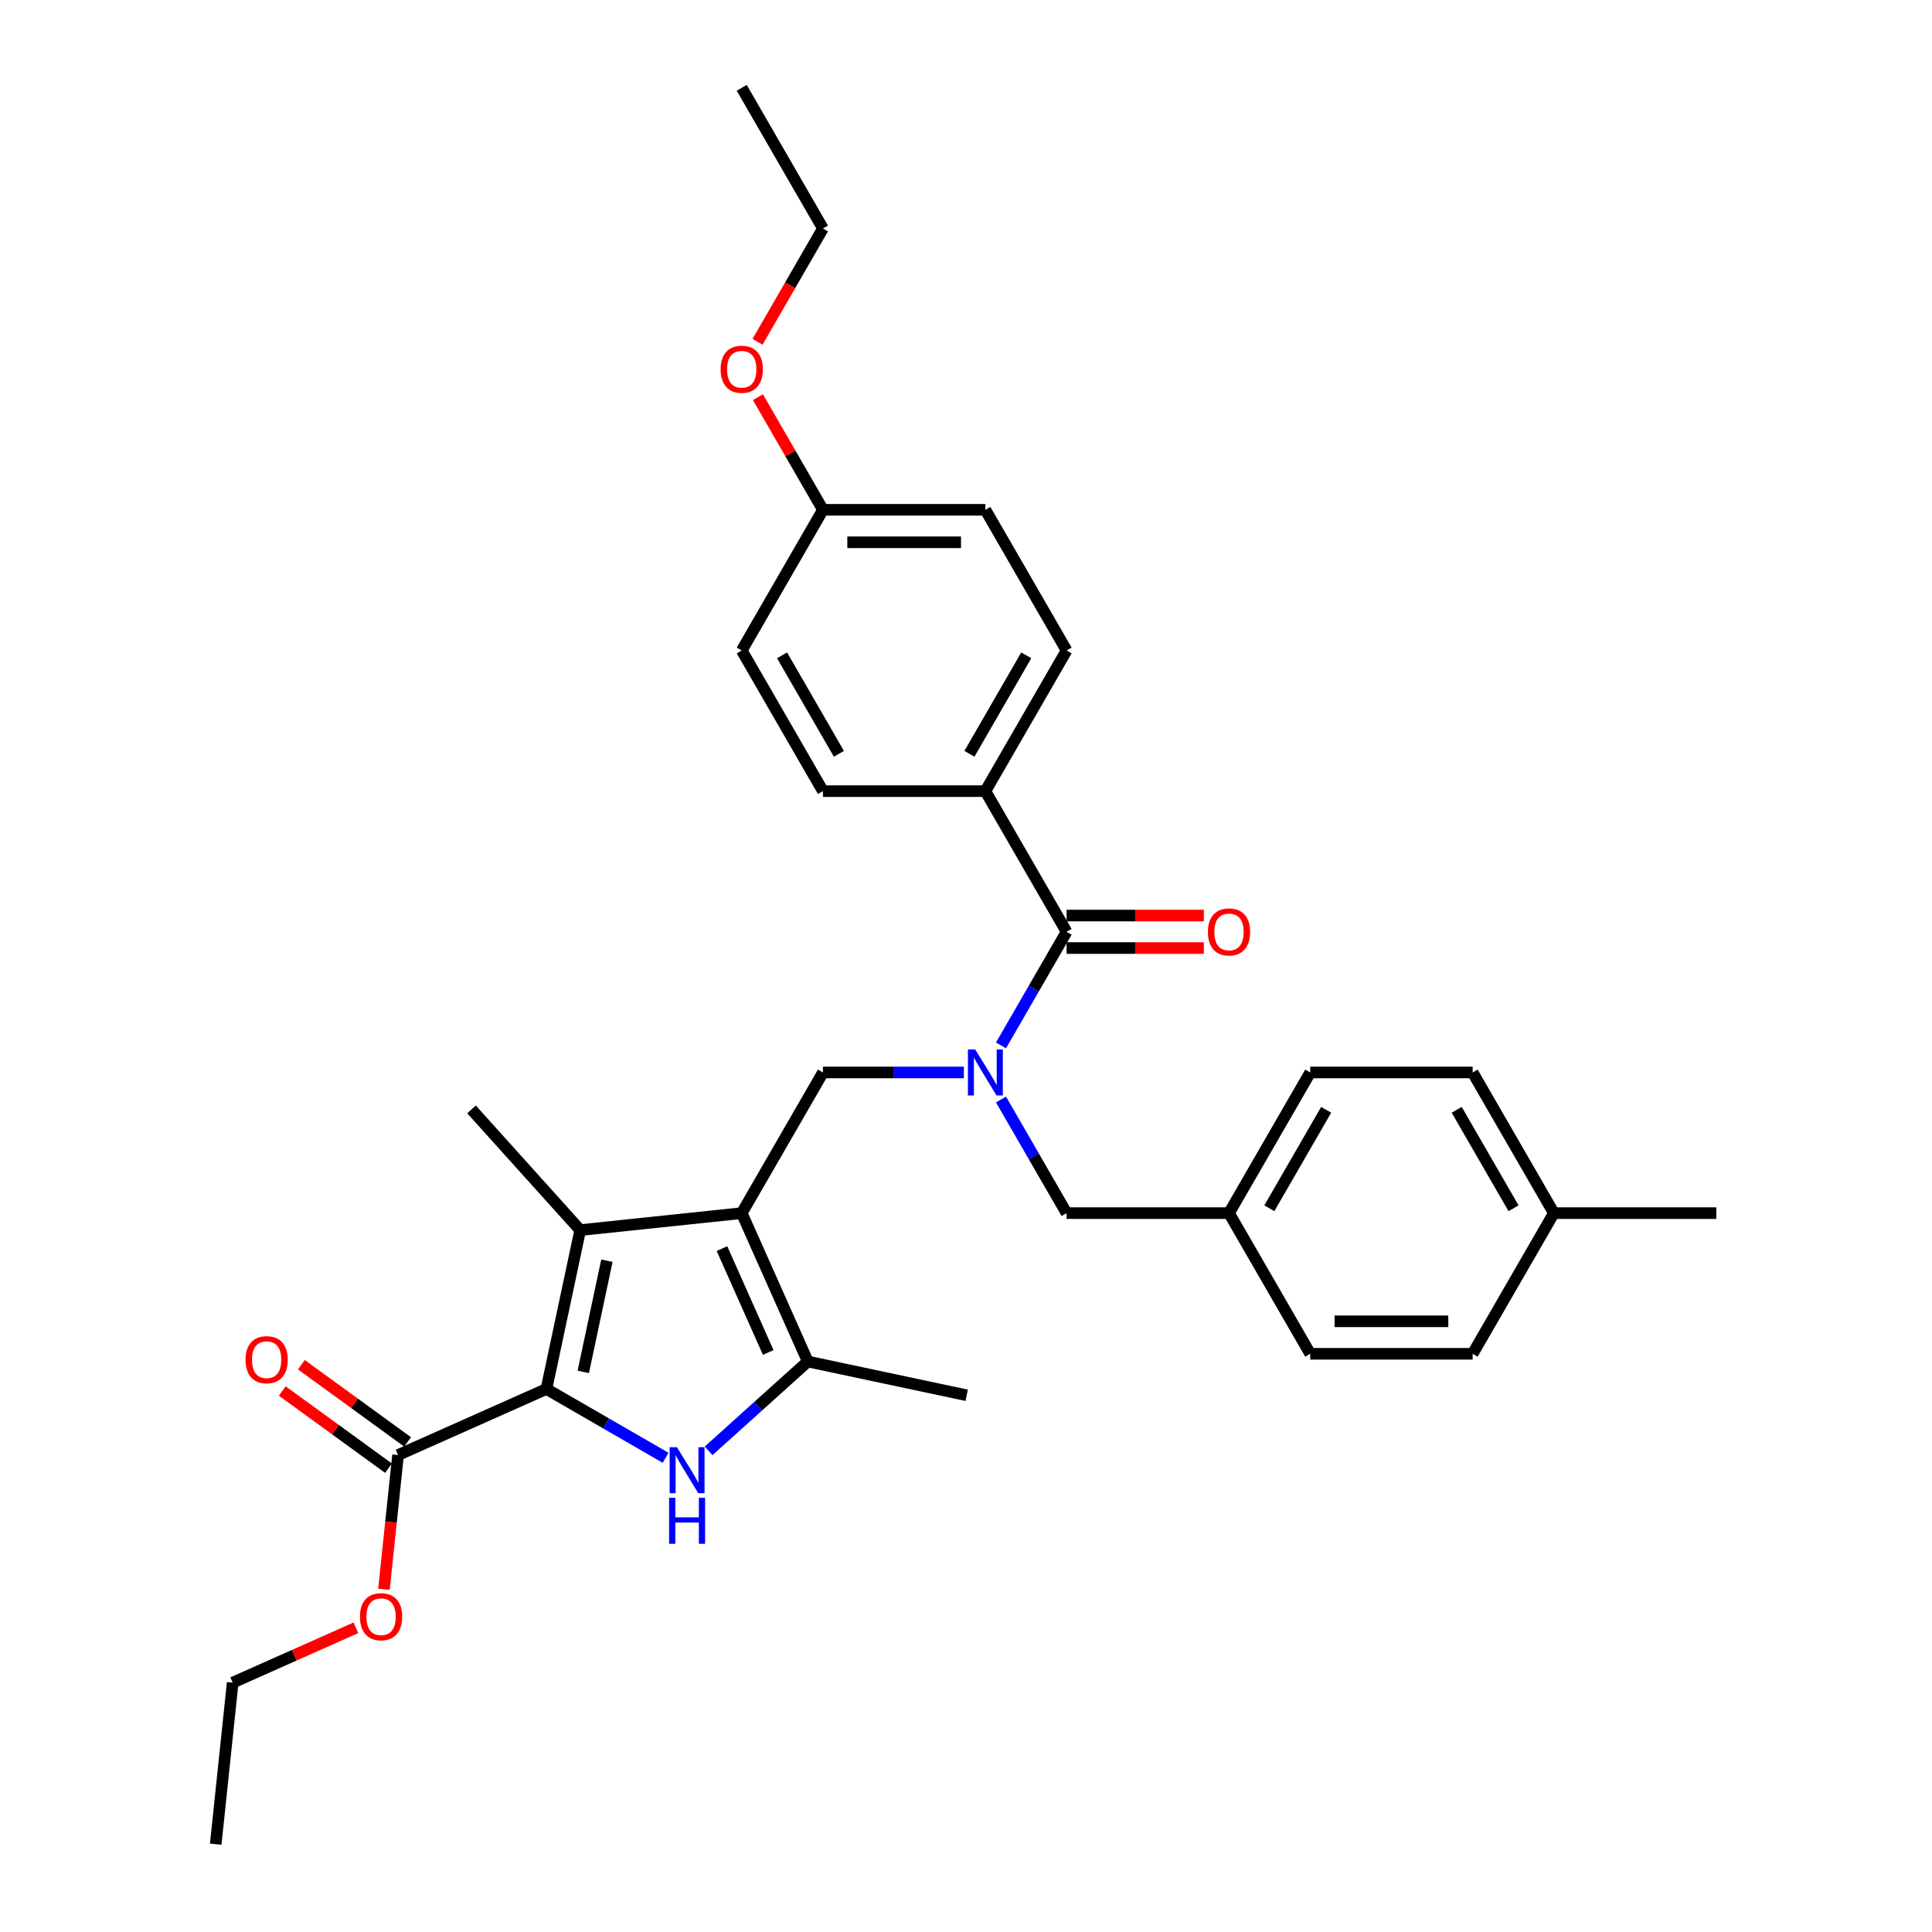 <?xml version='1.0' encoding='iso-8859-1'?>
<svg version='1.1' baseProfile='full'
              xmlns='http://www.w3.org/2000/svg'
                      xmlns:rdkit='http://www.rdkit.org/xml'
                      xmlns:xlink='http://www.w3.org/1999/xlink'
                  xml:space='preserve'
width='1000px' height='1000px' viewBox='0 0 1000 1000'>
<!-- END OF HEADER -->
<rect style='opacity:1.0;fill:#FFFFFF;stroke:none' width='1000' height='1000' x='0' y='0'> </rect>
<path class='bond-2' d='M 383.923,627.914 L 300.312,636.702' style='fill:none;fill-rule:evenodd;stroke:#000000;stroke-width:6px;stroke-linecap:butt;stroke-linejoin:miter;stroke-opacity:1' />
<path class='bond-3' d='M 383.923,627.914 L 418.117,704.717' style='fill:none;fill-rule:evenodd;stroke:#000000;stroke-width:6px;stroke-linecap:butt;stroke-linejoin:miter;stroke-opacity:1' />
<path class='bond-3' d='M 373.691,646.273 L 397.628,700.035' style='fill:none;fill-rule:evenodd;stroke:#000000;stroke-width:6px;stroke-linecap:butt;stroke-linejoin:miter;stroke-opacity:1' />
<path class='bond-5' d='M 383.923,627.914 L 425.958,555.107' style='fill:none;fill-rule:evenodd;stroke:#000000;stroke-width:6px;stroke-linecap:butt;stroke-linejoin:miter;stroke-opacity:1' />
<path class='bond-0' d='M 282.833,718.936 L 300.312,636.702' style='fill:none;fill-rule:evenodd;stroke:#000000;stroke-width:6px;stroke-linecap:butt;stroke-linejoin:miter;stroke-opacity:1' />
<path class='bond-0' d='M 301.902,710.096 L 314.137,652.533' style='fill:none;fill-rule:evenodd;stroke:#000000;stroke-width:6px;stroke-linecap:butt;stroke-linejoin:miter;stroke-opacity:1' />
<path class='bond-7' d='M 282.833,718.936 L 206.031,753.13' style='fill:none;fill-rule:evenodd;stroke:#000000;stroke-width:6px;stroke-linecap:butt;stroke-linejoin:miter;stroke-opacity:1' />
<path class='bond-32' d='M 282.833,718.936 L 313.671,736.74' style='fill:none;fill-rule:evenodd;stroke:#000000;stroke-width:6px;stroke-linecap:butt;stroke-linejoin:miter;stroke-opacity:1' />
<path class='bond-32' d='M 313.671,736.74 L 344.51,754.545' style='fill:none;fill-rule:evenodd;stroke:#0000FF;stroke-width:6px;stroke-linecap:butt;stroke-linejoin:miter;stroke-opacity:1' />
<path class='bond-1' d='M 366.772,750.949 L 392.444,727.833' style='fill:none;fill-rule:evenodd;stroke:#0000FF;stroke-width:6px;stroke-linecap:butt;stroke-linejoin:miter;stroke-opacity:1' />
<path class='bond-1' d='M 392.444,727.833 L 418.117,704.717' style='fill:none;fill-rule:evenodd;stroke:#000000;stroke-width:6px;stroke-linecap:butt;stroke-linejoin:miter;stroke-opacity:1' />
<path class='bond-16' d='M 300.312,636.702 L 244.058,574.225' style='fill:none;fill-rule:evenodd;stroke:#000000;stroke-width:6px;stroke-linecap:butt;stroke-linejoin:miter;stroke-opacity:1' />
<path class='bond-20' d='M 418.117,704.717 L 500.351,722.196' style='fill:none;fill-rule:evenodd;stroke:#000000;stroke-width:6px;stroke-linecap:butt;stroke-linejoin:miter;stroke-opacity:1' />
<path class='bond-4' d='M 498.898,555.107 L 462.428,555.107' style='fill:none;fill-rule:evenodd;stroke:#0000FF;stroke-width:6px;stroke-linecap:butt;stroke-linejoin:miter;stroke-opacity:1' />
<path class='bond-4' d='M 462.428,555.107 L 425.958,555.107' style='fill:none;fill-rule:evenodd;stroke:#000000;stroke-width:6px;stroke-linecap:butt;stroke-linejoin:miter;stroke-opacity:1' />
<path class='bond-6' d='M 518.115,541.101 L 535.09,511.7' style='fill:none;fill-rule:evenodd;stroke:#0000FF;stroke-width:6px;stroke-linecap:butt;stroke-linejoin:miter;stroke-opacity:1' />
<path class='bond-6' d='M 535.09,511.7 L 552.064,482.299' style='fill:none;fill-rule:evenodd;stroke:#000000;stroke-width:6px;stroke-linecap:butt;stroke-linejoin:miter;stroke-opacity:1' />
<path class='bond-9' d='M 518.115,569.113 L 535.09,598.514' style='fill:none;fill-rule:evenodd;stroke:#0000FF;stroke-width:6px;stroke-linecap:butt;stroke-linejoin:miter;stroke-opacity:1' />
<path class='bond-9' d='M 535.09,598.514 L 552.064,627.914' style='fill:none;fill-rule:evenodd;stroke:#000000;stroke-width:6px;stroke-linecap:butt;stroke-linejoin:miter;stroke-opacity:1' />
<path class='bond-8' d='M 552.064,482.299 L 510.029,409.492' style='fill:none;fill-rule:evenodd;stroke:#000000;stroke-width:6px;stroke-linecap:butt;stroke-linejoin:miter;stroke-opacity:1' />
<path class='bond-10' d='M 552.064,490.706 L 587.584,490.706' style='fill:none;fill-rule:evenodd;stroke:#000000;stroke-width:6px;stroke-linecap:butt;stroke-linejoin:miter;stroke-opacity:1' />
<path class='bond-10' d='M 587.584,490.706 L 623.104,490.706' style='fill:none;fill-rule:evenodd;stroke:#FF0000;stroke-width:6px;stroke-linecap:butt;stroke-linejoin:miter;stroke-opacity:1' />
<path class='bond-10' d='M 552.064,473.892 L 587.584,473.892' style='fill:none;fill-rule:evenodd;stroke:#000000;stroke-width:6px;stroke-linecap:butt;stroke-linejoin:miter;stroke-opacity:1' />
<path class='bond-10' d='M 587.584,473.892 L 623.104,473.892' style='fill:none;fill-rule:evenodd;stroke:#FF0000;stroke-width:6px;stroke-linecap:butt;stroke-linejoin:miter;stroke-opacity:1' />
<path class='bond-11' d='M 210.972,746.329 L 183.48,726.355' style='fill:none;fill-rule:evenodd;stroke:#000000;stroke-width:6px;stroke-linecap:butt;stroke-linejoin:miter;stroke-opacity:1' />
<path class='bond-11' d='M 183.48,726.355 L 155.988,706.381' style='fill:none;fill-rule:evenodd;stroke:#FF0000;stroke-width:6px;stroke-linecap:butt;stroke-linejoin:miter;stroke-opacity:1' />
<path class='bond-11' d='M 201.089,759.932 L 173.597,739.958' style='fill:none;fill-rule:evenodd;stroke:#000000;stroke-width:6px;stroke-linecap:butt;stroke-linejoin:miter;stroke-opacity:1' />
<path class='bond-11' d='M 173.597,739.958 L 146.105,719.984' style='fill:none;fill-rule:evenodd;stroke:#FF0000;stroke-width:6px;stroke-linecap:butt;stroke-linejoin:miter;stroke-opacity:1' />
<path class='bond-15' d='M 206.031,753.13 L 202.38,787.865' style='fill:none;fill-rule:evenodd;stroke:#000000;stroke-width:6px;stroke-linecap:butt;stroke-linejoin:miter;stroke-opacity:1' />
<path class='bond-15' d='M 202.38,787.865 L 198.729,822.6' style='fill:none;fill-rule:evenodd;stroke:#FF0000;stroke-width:6px;stroke-linecap:butt;stroke-linejoin:miter;stroke-opacity:1' />
<path class='bond-12' d='M 510.029,409.492 L 552.064,336.684' style='fill:none;fill-rule:evenodd;stroke:#000000;stroke-width:6px;stroke-linecap:butt;stroke-linejoin:miter;stroke-opacity:1' />
<path class='bond-12' d='M 501.773,390.164 L 531.197,339.198' style='fill:none;fill-rule:evenodd;stroke:#000000;stroke-width:6px;stroke-linecap:butt;stroke-linejoin:miter;stroke-opacity:1' />
<path class='bond-13' d='M 510.029,409.492 L 425.958,409.492' style='fill:none;fill-rule:evenodd;stroke:#000000;stroke-width:6px;stroke-linecap:butt;stroke-linejoin:miter;stroke-opacity:1' />
<path class='bond-14' d='M 552.064,627.914 L 636.135,627.914' style='fill:none;fill-rule:evenodd;stroke:#000000;stroke-width:6px;stroke-linecap:butt;stroke-linejoin:miter;stroke-opacity:1' />
<path class='bond-19' d='M 552.064,336.684 L 510.029,263.877' style='fill:none;fill-rule:evenodd;stroke:#000000;stroke-width:6px;stroke-linecap:butt;stroke-linejoin:miter;stroke-opacity:1' />
<path class='bond-18' d='M 425.958,409.492 L 383.923,336.684' style='fill:none;fill-rule:evenodd;stroke:#000000;stroke-width:6px;stroke-linecap:butt;stroke-linejoin:miter;stroke-opacity:1' />
<path class='bond-18' d='M 434.214,390.164 L 404.789,339.198' style='fill:none;fill-rule:evenodd;stroke:#000000;stroke-width:6px;stroke-linecap:butt;stroke-linejoin:miter;stroke-opacity:1' />
<path class='bond-22' d='M 636.135,627.914 L 678.17,700.722' style='fill:none;fill-rule:evenodd;stroke:#000000;stroke-width:6px;stroke-linecap:butt;stroke-linejoin:miter;stroke-opacity:1' />
<path class='bond-23' d='M 636.135,627.914 L 678.17,555.107' style='fill:none;fill-rule:evenodd;stroke:#000000;stroke-width:6px;stroke-linecap:butt;stroke-linejoin:miter;stroke-opacity:1' />
<path class='bond-23' d='M 657.002,625.4 L 686.427,574.435' style='fill:none;fill-rule:evenodd;stroke:#000000;stroke-width:6px;stroke-linecap:butt;stroke-linejoin:miter;stroke-opacity:1' />
<path class='bond-27' d='M 184.212,842.542 L 152.326,856.739' style='fill:none;fill-rule:evenodd;stroke:#FF0000;stroke-width:6px;stroke-linecap:butt;stroke-linejoin:miter;stroke-opacity:1' />
<path class='bond-27' d='M 152.326,856.739 L 120.44,870.935' style='fill:none;fill-rule:evenodd;stroke:#000000;stroke-width:6px;stroke-linecap:butt;stroke-linejoin:miter;stroke-opacity:1' />
<path class='bond-17' d='M 425.958,263.877 L 383.923,336.684' style='fill:none;fill-rule:evenodd;stroke:#000000;stroke-width:6px;stroke-linecap:butt;stroke-linejoin:miter;stroke-opacity:1' />
<path class='bond-26' d='M 425.958,263.877 L 409.129,234.728' style='fill:none;fill-rule:evenodd;stroke:#000000;stroke-width:6px;stroke-linecap:butt;stroke-linejoin:miter;stroke-opacity:1' />
<path class='bond-26' d='M 409.129,234.728 L 392.3,205.58' style='fill:none;fill-rule:evenodd;stroke:#FF0000;stroke-width:6px;stroke-linecap:butt;stroke-linejoin:miter;stroke-opacity:1' />
<path class='bond-34' d='M 425.958,263.877 L 510.029,263.877' style='fill:none;fill-rule:evenodd;stroke:#000000;stroke-width:6px;stroke-linecap:butt;stroke-linejoin:miter;stroke-opacity:1' />
<path class='bond-34' d='M 438.569,280.691 L 497.418,280.691' style='fill:none;fill-rule:evenodd;stroke:#000000;stroke-width:6px;stroke-linecap:butt;stroke-linejoin:miter;stroke-opacity:1' />
<path class='bond-21' d='M 804.277,627.914 L 762.241,555.107' style='fill:none;fill-rule:evenodd;stroke:#000000;stroke-width:6px;stroke-linecap:butt;stroke-linejoin:miter;stroke-opacity:1' />
<path class='bond-21' d='M 783.41,625.4 L 753.985,574.435' style='fill:none;fill-rule:evenodd;stroke:#000000;stroke-width:6px;stroke-linecap:butt;stroke-linejoin:miter;stroke-opacity:1' />
<path class='bond-29' d='M 804.277,627.914 L 888.347,627.914' style='fill:none;fill-rule:evenodd;stroke:#000000;stroke-width:6px;stroke-linecap:butt;stroke-linejoin:miter;stroke-opacity:1' />
<path class='bond-33' d='M 804.277,627.914 L 762.241,700.722' style='fill:none;fill-rule:evenodd;stroke:#000000;stroke-width:6px;stroke-linecap:butt;stroke-linejoin:miter;stroke-opacity:1' />
<path class='bond-25' d='M 678.17,700.722 L 762.241,700.722' style='fill:none;fill-rule:evenodd;stroke:#000000;stroke-width:6px;stroke-linecap:butt;stroke-linejoin:miter;stroke-opacity:1' />
<path class='bond-25' d='M 690.781,683.907 L 749.631,683.907' style='fill:none;fill-rule:evenodd;stroke:#000000;stroke-width:6px;stroke-linecap:butt;stroke-linejoin:miter;stroke-opacity:1' />
<path class='bond-24' d='M 678.17,555.107 L 762.241,555.107' style='fill:none;fill-rule:evenodd;stroke:#000000;stroke-width:6px;stroke-linecap:butt;stroke-linejoin:miter;stroke-opacity:1' />
<path class='bond-28' d='M 392.087,176.929 L 409.022,147.595' style='fill:none;fill-rule:evenodd;stroke:#FF0000;stroke-width:6px;stroke-linecap:butt;stroke-linejoin:miter;stroke-opacity:1' />
<path class='bond-28' d='M 409.022,147.595 L 425.958,118.262' style='fill:none;fill-rule:evenodd;stroke:#000000;stroke-width:6px;stroke-linecap:butt;stroke-linejoin:miter;stroke-opacity:1' />
<path class='bond-30' d='M 120.44,870.935 L 111.653,954.545' style='fill:none;fill-rule:evenodd;stroke:#000000;stroke-width:6px;stroke-linecap:butt;stroke-linejoin:miter;stroke-opacity:1' />
<path class='bond-31' d='M 425.958,118.262 L 383.923,45.455' style='fill:none;fill-rule:evenodd;stroke:#000000;stroke-width:6px;stroke-linecap:butt;stroke-linejoin:miter;stroke-opacity:1' />
<path  class='atom-2' d='M 350.378 749.067
L 358.179 761.677
Q 358.953 762.921, 360.197 765.175
Q 361.441 767.428, 361.509 767.562
L 361.509 749.067
L 364.67 749.067
L 364.67 772.875
L 361.408 772.875
L 353.034 759.088
Q 352.059 757.474, 351.017 755.624
Q 350.008 753.775, 349.705 753.203
L 349.705 772.875
L 346.611 772.875
L 346.611 749.067
L 350.378 749.067
' fill='#0000FF'/>
<path  class='atom-2' d='M 346.326 775.256
L 349.554 775.256
L 349.554 785.378
L 361.727 785.378
L 361.727 775.256
L 364.956 775.256
L 364.956 799.065
L 361.727 799.065
L 361.727 788.069
L 349.554 788.069
L 349.554 799.065
L 346.326 799.065
L 346.326 775.256
' fill='#0000FF'/>
<path  class='atom-5' d='M 504.766 543.202
L 512.568 555.813
Q 513.341 557.057, 514.586 559.31
Q 515.83 561.563, 515.897 561.698
L 515.897 543.202
L 519.058 543.202
L 519.058 567.011
L 515.796 567.011
L 507.423 553.224
Q 506.447 551.609, 505.405 549.76
Q 504.396 547.91, 504.093 547.339
L 504.093 567.011
L 501 567.011
L 501 543.202
L 504.766 543.202
' fill='#0000FF'/>
<path  class='atom-11' d='M 625.206 482.367
Q 625.206 476.65, 628.031 473.455
Q 630.855 470.26, 636.135 470.26
Q 641.415 470.26, 644.239 473.455
Q 647.064 476.65, 647.064 482.367
Q 647.064 488.151, 644.206 491.446
Q 641.347 494.708, 636.135 494.708
Q 630.889 494.708, 628.031 491.446
Q 625.206 488.184, 625.206 482.367
M 636.135 492.018
Q 639.767 492.018, 641.717 489.597
Q 643.701 487.142, 643.701 482.367
Q 643.701 477.692, 641.717 475.338
Q 639.767 472.951, 636.135 472.951
Q 632.503 472.951, 630.519 475.305
Q 628.569 477.659, 628.569 482.367
Q 628.569 487.175, 630.519 489.597
Q 632.503 492.018, 636.135 492.018
' fill='#FF0000'/>
<path  class='atom-12' d='M 127.087 703.782
Q 127.087 698.065, 129.911 694.87
Q 132.736 691.676, 138.016 691.676
Q 143.296 691.676, 146.12 694.87
Q 148.945 698.065, 148.945 703.782
Q 148.945 709.566, 146.087 712.862
Q 143.228 716.124, 138.016 716.124
Q 132.77 716.124, 129.911 712.862
Q 127.087 709.6, 127.087 703.782
M 138.016 713.433
Q 141.648 713.433, 143.598 711.012
Q 145.582 708.557, 145.582 703.782
Q 145.582 699.108, 143.598 696.754
Q 141.648 694.366, 138.016 694.366
Q 134.384 694.366, 132.4 696.72
Q 130.45 699.074, 130.45 703.782
Q 130.45 708.591, 132.4 711.012
Q 134.384 713.433, 138.016 713.433
' fill='#FF0000'/>
<path  class='atom-16' d='M 186.314 836.808
Q 186.314 831.091, 189.138 827.896
Q 191.963 824.702, 197.243 824.702
Q 202.522 824.702, 205.347 827.896
Q 208.172 831.091, 208.172 836.808
Q 208.172 842.592, 205.314 845.887
Q 202.455 849.149, 197.243 849.149
Q 191.997 849.149, 189.138 845.887
Q 186.314 842.625, 186.314 836.808
M 197.243 846.459
Q 200.875 846.459, 202.825 844.038
Q 204.809 841.583, 204.809 836.808
Q 204.809 832.133, 202.825 829.779
Q 200.875 827.392, 197.243 827.392
Q 193.611 827.392, 191.627 829.746
Q 189.676 832.1, 189.676 836.808
Q 189.676 841.617, 191.627 844.038
Q 193.611 846.459, 197.243 846.459
' fill='#FF0000'/>
<path  class='atom-27' d='M 372.993 191.137
Q 372.993 185.42, 375.818 182.225
Q 378.643 179.031, 383.923 179.031
Q 389.202 179.031, 392.027 182.225
Q 394.852 185.42, 394.852 191.137
Q 394.852 196.921, 391.993 200.216
Q 389.135 203.478, 383.923 203.478
Q 378.677 203.478, 375.818 200.216
Q 372.993 196.954, 372.993 191.137
M 383.923 200.788
Q 387.555 200.788, 389.505 198.367
Q 391.489 195.912, 391.489 191.137
Q 391.489 186.462, 389.505 184.108
Q 387.555 181.721, 383.923 181.721
Q 380.291 181.721, 378.307 184.075
Q 376.356 186.429, 376.356 191.137
Q 376.356 195.946, 378.307 198.367
Q 380.291 200.788, 383.923 200.788
' fill='#FF0000'/>
</svg>
